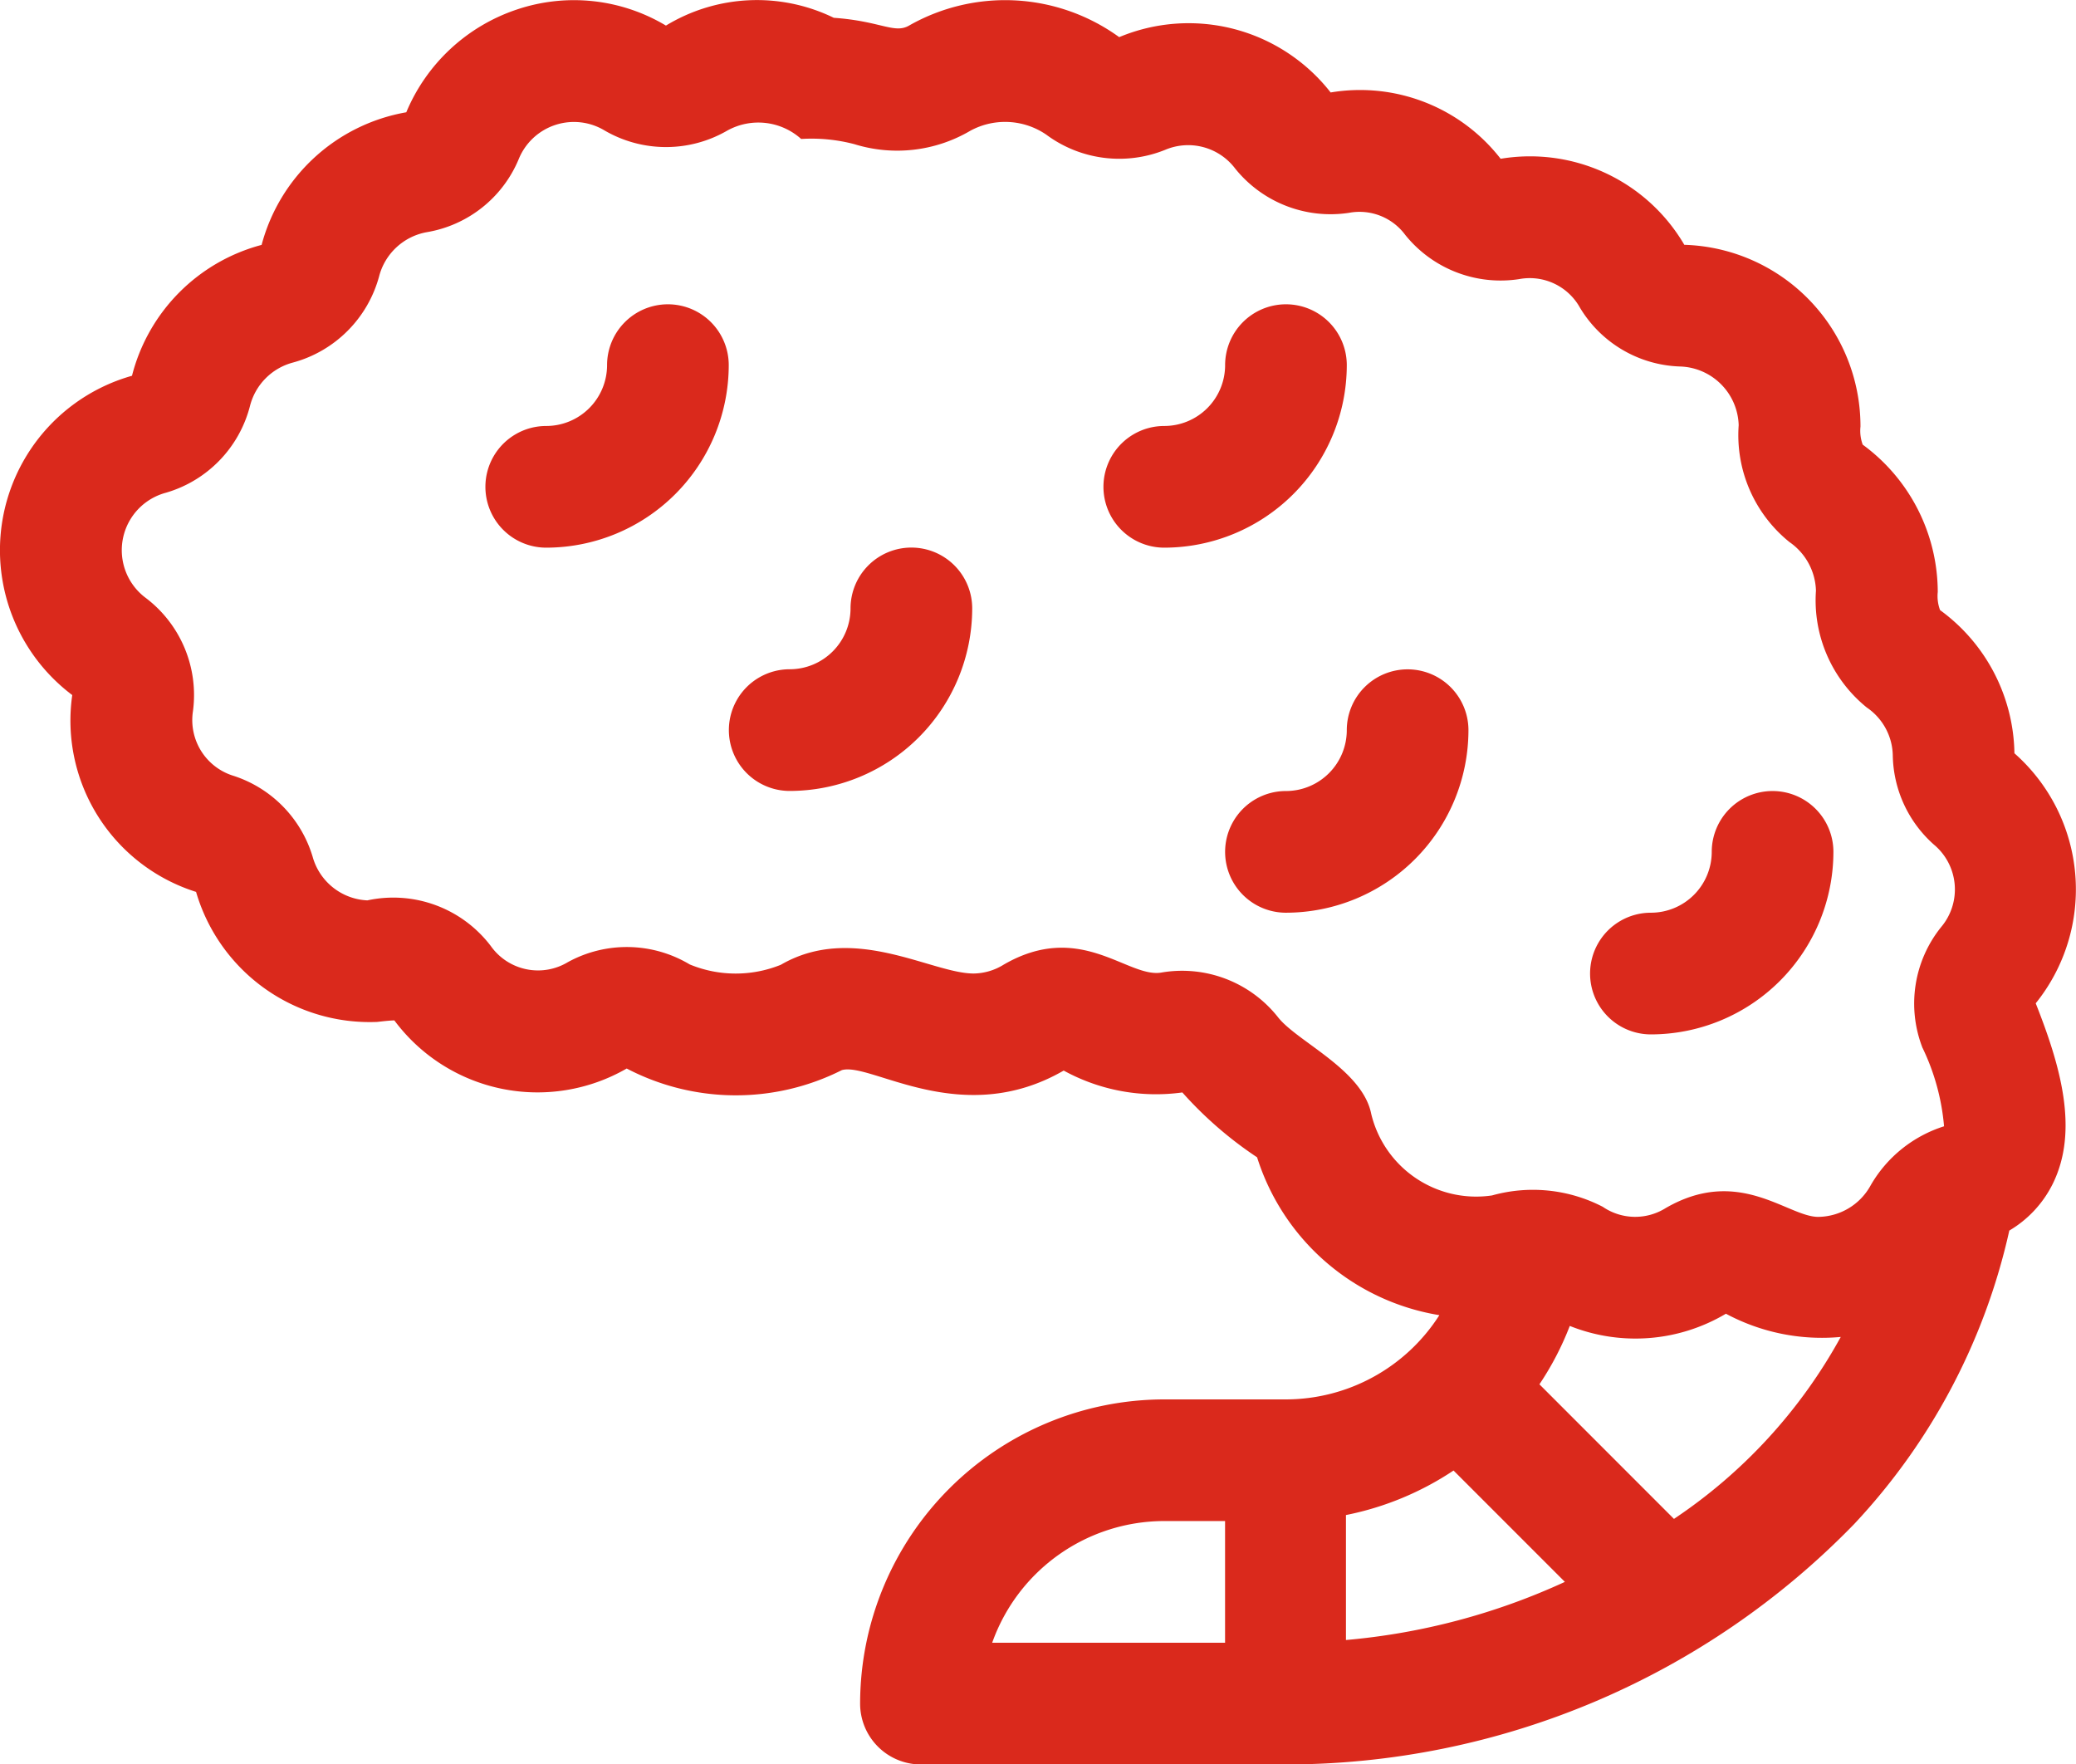 <svg xmlns="http://www.w3.org/2000/svg" width="47.469" height="40.338" viewBox="0 0 47.469 40.338">
  <g id="_651588" data-name="651588" transform="translate(0 -38.451)">
    <g id="グループ_5912" data-name="グループ 5912" transform="translate(0 38.451)">
      <g id="グループ_5911" data-name="グループ 5911" transform="translate(0 0)">
        <path id="パス_12461" data-name="パス 12461" d="M46.061,55.673a4.125,4.125,0,0,0-1.7-3.273.912.912,0,0,1-.053-.415,4.185,4.185,0,0,0-1.716-3.368.915.915,0,0,1-.051-.412,4.152,4.152,0,0,0-4.028-4.157,4.088,4.088,0,0,0-4.2-1.967,4.071,4.071,0,0,0-3.887-1.516A4.12,4.12,0,0,0,25.591,39.3a4.443,4.443,0,0,0-4.8-.267c-.338.2-.65-.1-1.726-.175a4.007,4.007,0,0,0-3.838.178,4.093,4.093,0,0,0-3.41-.367,4.173,4.173,0,0,0-2.527,2.349A4.164,4.164,0,0,0,5.982,44.05a4.157,4.157,0,0,0-2.964,2.992,4.144,4.144,0,0,0-1.366,7.3h0a4.106,4.106,0,0,0,2.831,4.5,4.137,4.137,0,0,0,4.14,2.973c.107-.012.286-.033.394-.035a4.08,4.08,0,0,0,5.313,1.1,5.386,5.386,0,0,0,4.919.037c.659-.19,2.735,1.362,5.073.01a4.387,4.387,0,0,0,2.713.5,8.814,8.814,0,0,0,1.709,1.483,5.259,5.259,0,0,0,4.168,3.609A4.169,4.169,0,0,1,29.4,70.445H26.622A6.962,6.962,0,0,0,19.667,77.4a1.391,1.391,0,0,0,1.391,1.391H29.4A18.122,18.122,0,0,0,42.392,73.3a14.358,14.358,0,0,0,3.552-6.715,2.558,2.558,0,0,0,.993-1.068c.607-1.229.171-2.712-.389-4.128A4.149,4.149,0,0,0,46.061,55.673ZM28.013,76.008H22.687a4.18,4.18,0,0,1,3.934-2.782h1.391v2.782Zm2.763-.062V73.089a6.844,6.844,0,0,0,2.46-1.018l2.546,2.546A15.109,15.109,0,0,1,30.776,75.946Zm7.5-2.769L35.2,70.1a6.761,6.761,0,0,0,.694-1.335,4.048,4.048,0,0,0,3.57-.279,4.648,4.648,0,0,0,2.626.531A11.859,11.859,0,0,1,38.276,73.177Zm5.686-10.765a5.122,5.122,0,0,1,.49,1.789,2.97,2.97,0,0,0-1.677,1.348,1.384,1.384,0,0,1-1.2.723c-.7,0-1.814-1.173-3.49-.2a1.313,1.313,0,0,1-1.438-.031,3.478,3.478,0,0,0-2.532-.259,2.469,2.469,0,0,1-2.761-1.864c-.2-1.011-1.693-1.651-2.131-2.21a2.794,2.794,0,0,0-2.678-1.02c-.769.119-1.848-1.2-3.6-.18a1.327,1.327,0,0,1-.682.2c-.961,0-2.748-1.164-4.408-.2A2.751,2.751,0,0,1,15.77,60.5a2.8,2.8,0,0,0-2.787-.051,1.323,1.323,0,0,1-1.76-.369A2.8,2.8,0,0,0,8.4,59.036a1.363,1.363,0,0,1-1.252-1,2.786,2.786,0,0,0-1.8-1.845,1.333,1.333,0,0,1-.936-1.48,2.785,2.785,0,0,0-1.07-2.583,1.36,1.36,0,0,1,.452-2.412,2.788,2.788,0,0,0,1.923-1.987,1.377,1.377,0,0,1,.984-.99A2.8,2.8,0,0,0,8.67,44.764a1.377,1.377,0,0,1,1.09-1.005,2.774,2.774,0,0,0,2.1-1.668,1.362,1.362,0,0,1,1.969-.654,2.793,2.793,0,0,0,2.8,0,1.465,1.465,0,0,1,1.69.191,3.863,3.863,0,0,1,1.217.119,3.3,3.3,0,0,0,2.657-.31,1.666,1.666,0,0,1,1.73.092,2.8,2.8,0,0,0,2.728.344,1.347,1.347,0,0,1,1.593.433,2.8,2.8,0,0,0,2.6,1.011,1.3,1.3,0,0,1,1.288.505,2.8,2.8,0,0,0,2.6,1.011,1.313,1.313,0,0,1,1.395.653,2.773,2.773,0,0,0,2.286,1.344,1.383,1.383,0,0,1,1.343,1.342,3.14,3.14,0,0,0,1.161,2.672,1.4,1.4,0,0,1,.606,1.11,3.15,3.15,0,0,0,1.163,2.673,1.357,1.357,0,0,1,.594,1.114,2.789,2.789,0,0,0,.941,2.021,1.334,1.334,0,0,1,.162,1.887A2.788,2.788,0,0,0,43.961,62.412Z" transform="translate(0 -38.451)" fill="#da291c"/>
      </g>
    </g>
    <g id="グループ_5914" data-name="グループ 5914" transform="translate(11.099 45.408)">
      <g id="グループ_5913" data-name="グループ 5913">
        <path id="パス_12462" data-name="パス 12462" d="M123.888,113.492a1.391,1.391,0,0,0-1.391,1.391,1.392,1.392,0,0,1-1.391,1.391,1.391,1.391,0,1,0,0,2.782,4.177,4.177,0,0,0,4.173-4.173A1.391,1.391,0,0,0,123.888,113.492Z" transform="translate(-119.715 -113.492)" fill="#da291c"/>
      </g>
    </g>
    <g id="グループ_5916" data-name="グループ 5916" transform="translate(25.231 45.408)">
      <g id="グループ_5915" data-name="グループ 5915">
        <path id="パス_12463" data-name="パス 12463" d="M276.312,113.492a1.391,1.391,0,0,0-1.391,1.391,1.392,1.392,0,0,1-1.391,1.391,1.391,1.391,0,1,0,0,2.782,4.177,4.177,0,0,0,4.173-4.173A1.391,1.391,0,0,0,276.312,113.492Z" transform="translate(-272.139 -113.492)" fill="#da291c"/>
      </g>
    </g>
    <g id="グループ_5918" data-name="グループ 5918" transform="translate(16.663 50.972)">
      <g id="グループ_5917" data-name="グループ 5917">
        <path id="パス_12464" data-name="パス 12464" d="M183.9,173.5a1.391,1.391,0,0,0-1.391,1.391,1.392,1.392,0,0,1-1.391,1.391,1.391,1.391,0,1,0,0,2.782,4.177,4.177,0,0,0,4.173-4.173A1.391,1.391,0,0,0,183.9,173.5Z" transform="translate(-179.724 -173.502)" fill="#da291c"/>
      </g>
    </g>
    <g id="グループ_5920" data-name="グループ 5920" transform="translate(28.013 53.754)">
      <g id="グループ_5919" data-name="グループ 5919" transform="translate(0 0)">
        <path id="パス_12465" data-name="パス 12465" d="M306.317,203.506a1.391,1.391,0,0,0-1.391,1.391,1.392,1.392,0,0,1-1.391,1.391,1.391,1.391,0,0,0,0,2.782,4.177,4.177,0,0,0,4.173-4.173A1.391,1.391,0,0,0,306.317,203.506Z" transform="translate(-302.144 -203.506)" fill="#da291c"/>
      </g>
    </g>
    <g id="グループ_5922" data-name="グループ 5922" transform="translate(36.358 56.536)">
      <g id="グループ_5921" data-name="グループ 5921">
        <path id="パス_12466" data-name="パス 12466" d="M396.331,233.511a1.391,1.391,0,0,0-1.391,1.391,1.392,1.392,0,0,1-1.391,1.391,1.391,1.391,0,0,0,0,2.782,4.177,4.177,0,0,0,4.173-4.173A1.391,1.391,0,0,0,396.331,233.511Z" transform="translate(-392.158 -233.511)" fill="#da291c"/>
      </g>
    </g>
  </g>
</svg>
